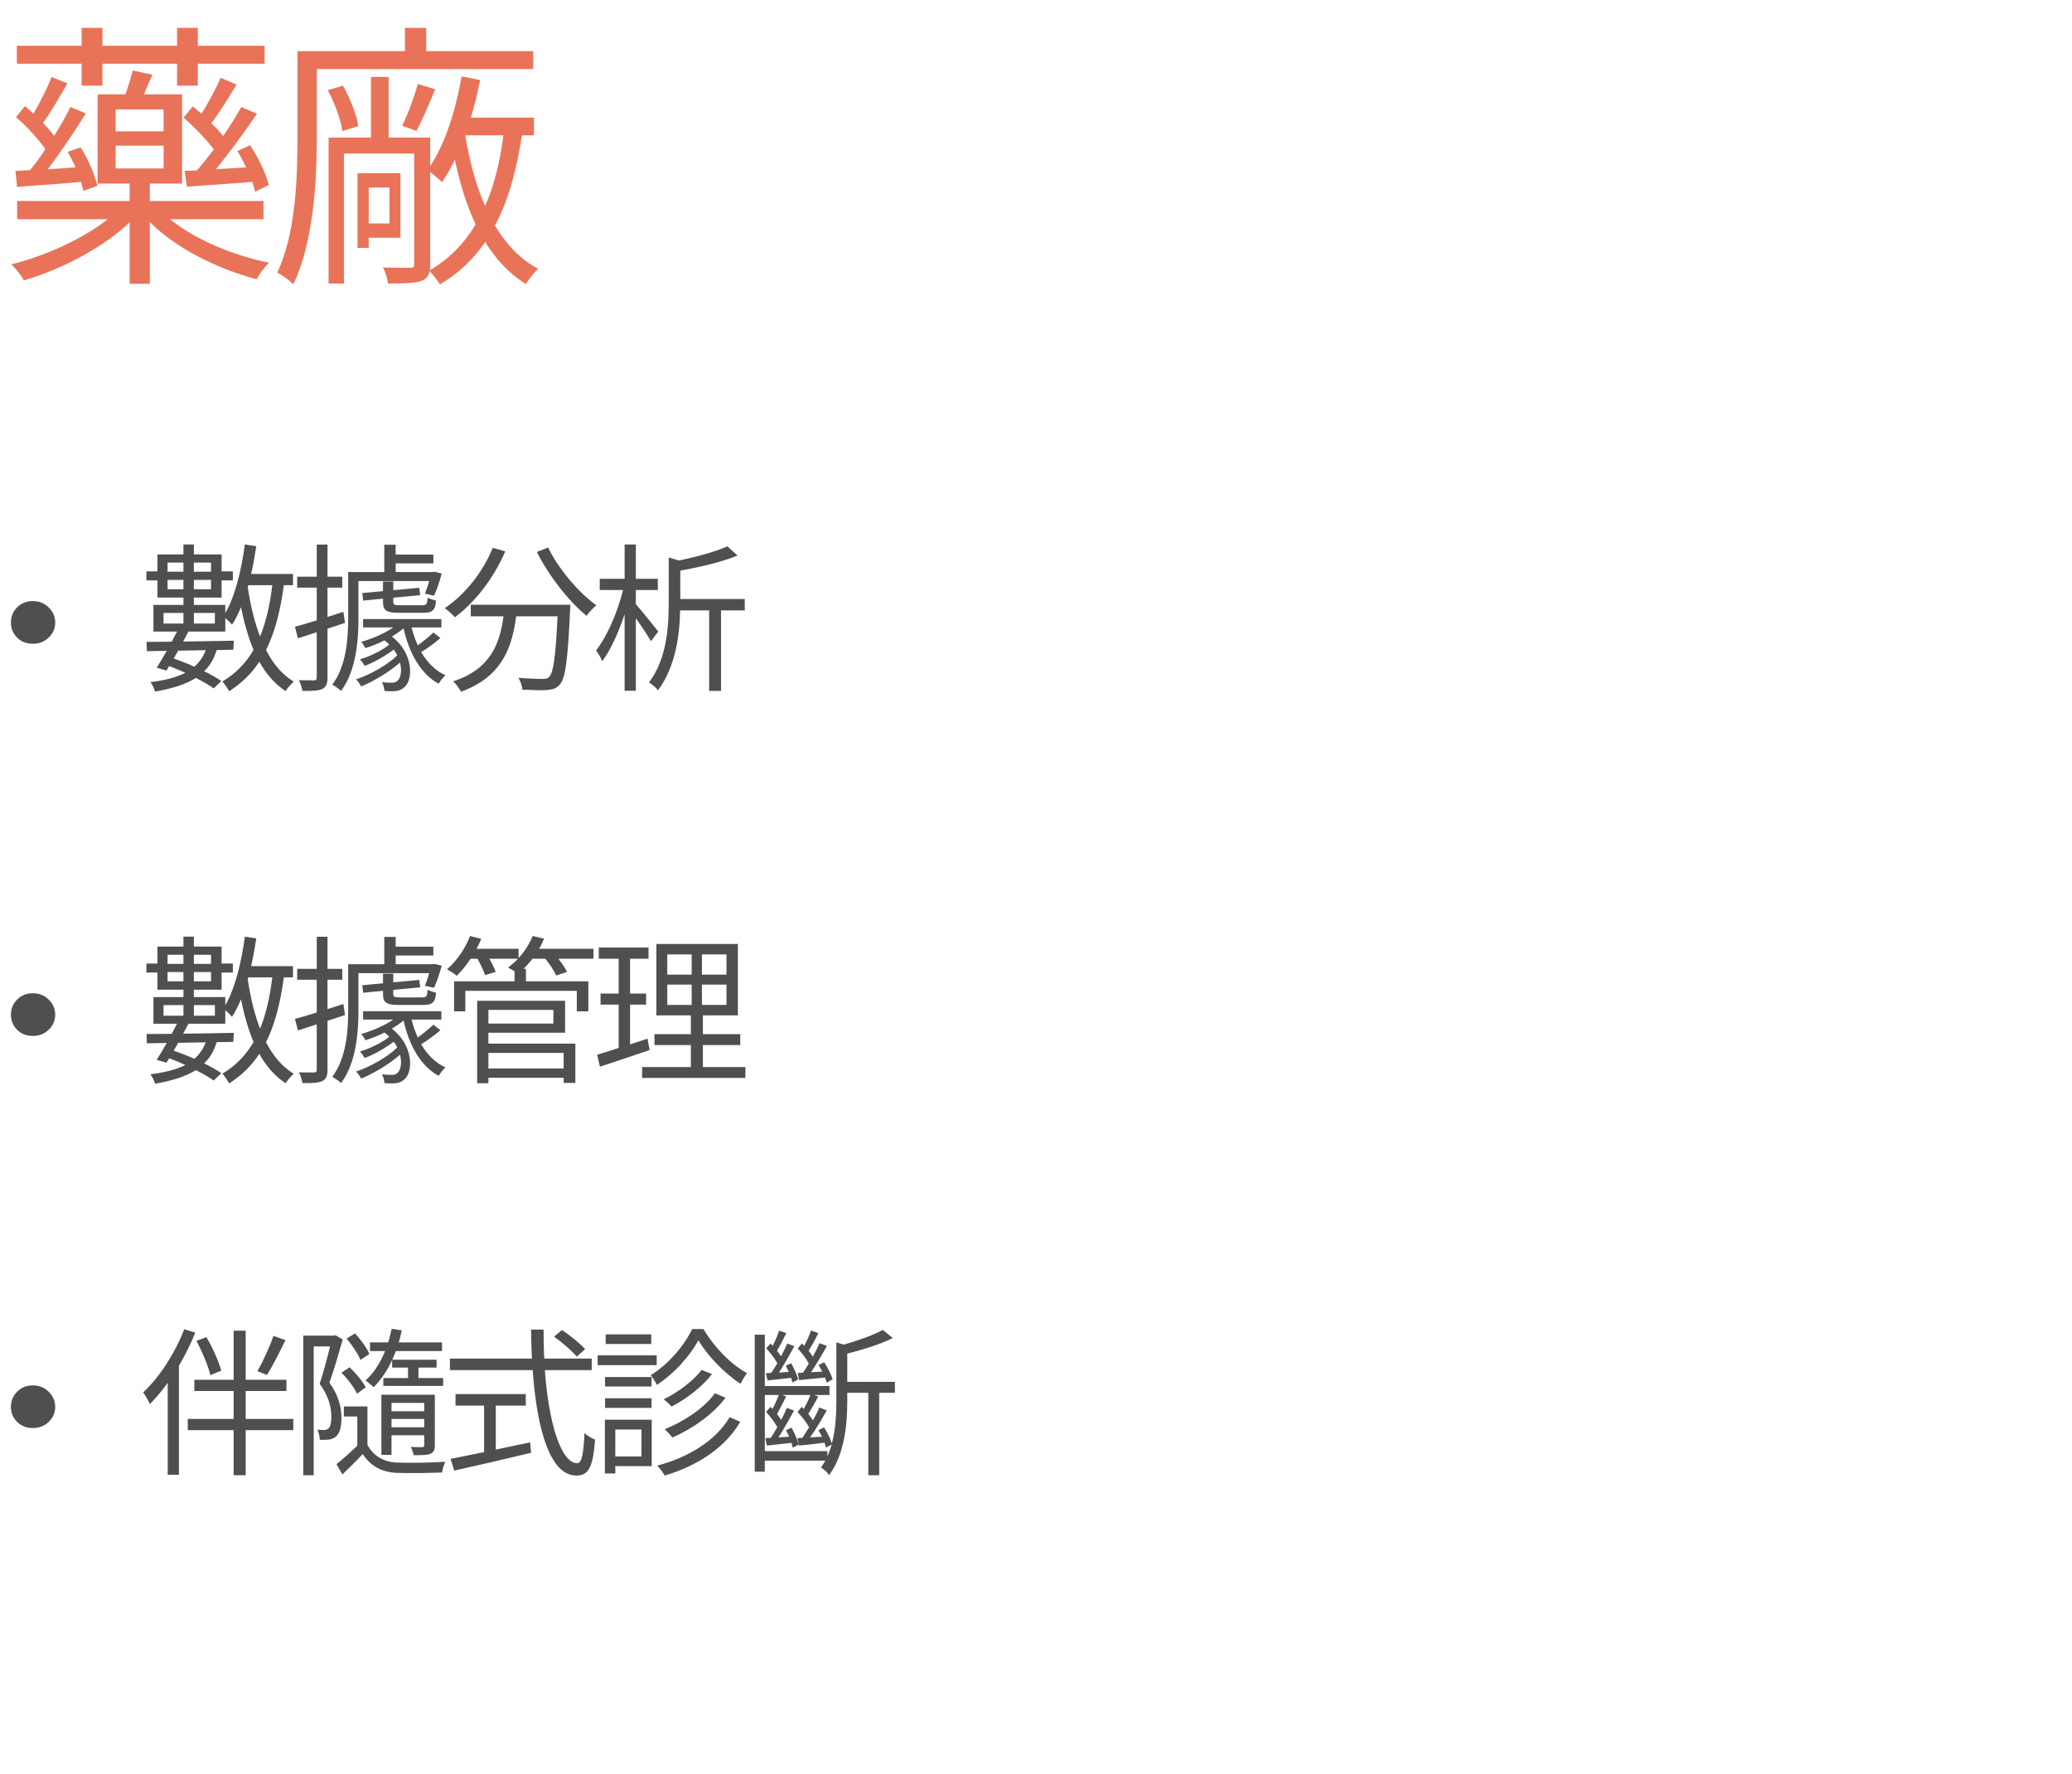 <svg width="229" height="196" viewBox="0 0 229 196" fill="none" xmlns="http://www.w3.org/2000/svg">
<g clip-path="url(#clip0)">
<path d="M20.405 18.89L20.654 20.627C22.7 20.472 25.243 20.317 27.879 20.1C28.003 20.472 28.127 20.844 28.189 21.185L29.709 20.441C29.399 19.2 28.561 17.402 27.631 16.037L26.235 16.689C26.577 17.216 26.887 17.836 27.197 18.487L23.848 18.704C25.367 16.875 27.073 14.518 28.406 12.564L26.67 11.82C26.142 12.781 25.429 13.898 24.654 15.045C24.313 14.58 23.848 14.084 23.352 13.618C24.251 12.44 25.274 10.796 26.142 9.339L24.375 8.595C23.91 9.742 23.041 11.324 22.266 12.564C21.925 12.285 21.615 12.006 21.305 11.758L20.281 12.998C21.46 14.022 22.793 15.386 23.631 16.503C23.01 17.34 22.359 18.146 21.77 18.828L20.405 18.89ZM9.024 9.463H11.319V7.044H19.568V9.463H21.863V7.044H29.244V5.059H21.863V3.075H19.568V5.059H11.319V3.075H9.024V5.059H1.861V7.044H9.024V9.463ZM1.706 18.89L1.892 20.658C3.938 20.472 6.388 20.348 8.962 20.1C9.055 20.472 9.148 20.782 9.21 21.092L10.761 20.534C10.482 19.355 9.769 17.588 8.9 16.285L7.474 16.782C7.784 17.309 8.094 17.898 8.342 18.487C7.257 18.58 6.233 18.642 5.272 18.704C6.667 16.875 8.249 14.518 9.489 12.533L7.784 11.82C7.319 12.781 6.667 13.898 5.985 15.014C5.644 14.549 5.241 14.084 4.745 13.587C5.613 12.409 6.605 10.703 7.443 9.215L5.706 8.502C5.241 9.68 4.435 11.324 3.69 12.564C3.38 12.254 3.07 11.975 2.76 11.727L1.768 12.936C2.946 13.96 4.249 15.386 5.024 16.471C4.466 17.309 3.876 18.146 3.318 18.797L1.706 18.89ZM12.777 16.099H18.08V18.611H12.777V16.099ZM12.777 12.099H18.08V14.518H12.777V12.099ZM29.12 24.224V22.209H16.56V20.286H20.126V10.424H15.909C16.188 9.773 16.498 8.998 16.839 8.253L14.668 7.788C14.482 8.533 14.172 9.556 13.862 10.424H10.792V20.286H14.327V22.209H1.892V24.224H11.908C9.117 26.426 4.962 28.287 1.24 29.217C1.706 29.62 2.357 30.427 2.636 30.985C6.76 29.775 11.381 27.387 14.327 24.565V31.357H16.56V24.534C19.413 27.418 24.034 29.713 28.375 30.861C28.623 30.302 29.275 29.465 29.74 29.031C25.739 28.225 21.491 26.426 18.793 24.224H29.12ZM58.924 7.633V5.649H47.109V3.075H44.752V5.649H32.874V15.293C32.874 19.697 32.688 25.806 30.642 30.116C31.138 30.364 32.068 31.016 32.409 31.419C34.642 26.829 35.014 19.976 35.014 15.293V7.633H58.924ZM46.023 14.456C46.675 13.277 47.419 11.479 48.101 9.866L46.178 9.277C45.806 10.641 45.062 12.657 44.442 13.898L46.023 14.456ZM39.604 13.928C39.418 12.719 38.705 10.858 37.898 9.463L36.224 9.959C36.999 11.386 37.681 13.277 37.836 14.487L39.604 13.928ZM43.046 20.72V24.689H40.751V20.72H43.046ZM44.256 26.271V19.138H39.511V27.387H40.751V26.271H44.256ZM47.543 19.014C48.008 19.355 48.597 19.852 48.845 20.131C49.342 19.387 49.838 18.58 50.272 17.65C50.83 20.286 51.574 22.705 52.567 24.782C51.357 26.829 49.714 28.566 47.512 29.868C47.543 29.651 47.543 29.403 47.543 29.155V19.014ZM55.637 14.952C55.296 17.65 54.675 20.348 53.621 22.767C52.598 20.472 51.884 17.805 51.419 14.952H55.637ZM59.017 14.952V12.998H52.039C52.443 11.665 52.784 10.269 53.063 8.843L51.016 8.44C50.365 12.192 49.217 15.82 47.543 18.363V15.2H42.953V8.502H40.999V15.2H36.317V31.326H38.022V16.968H45.775V29.155C45.775 29.496 45.713 29.589 45.31 29.589C44.938 29.589 43.728 29.589 42.333 29.558C42.612 30.085 42.829 30.83 42.891 31.326C44.752 31.326 45.899 31.295 46.644 31.016C47.14 30.799 47.388 30.457 47.481 29.961C47.853 30.334 48.38 31.047 48.628 31.419C50.706 30.209 52.35 28.597 53.621 26.736C54.831 28.69 56.319 30.271 58.118 31.388C58.428 30.861 59.048 30.085 59.482 29.713C57.528 28.659 55.947 27.015 54.706 24.938C56.288 21.929 57.156 18.456 57.684 14.952H59.017Z" fill="#E97359"/>
<path d="M3.634 71.135C2.937 71.135 2.358 70.91 1.897 70.461C1.436 70 1.206 69.445 1.206 68.795C1.206 68.133 1.436 67.572 1.897 67.111C2.358 66.65 2.937 66.419 3.634 66.419C4.32 66.419 4.899 66.65 5.372 67.111C5.856 67.572 6.099 68.133 6.099 68.795C6.099 69.445 5.856 70 5.372 70.461C4.899 70.91 4.32 71.135 3.634 71.135ZM30.096 64.664C29.83 66.845 29.404 68.724 28.748 70.337C28.11 68.724 27.684 66.862 27.383 64.894C27.401 64.806 27.419 64.735 27.436 64.664H30.096ZM23.748 68.901H21.426V67.731H23.748V68.901ZM18.075 67.731H20.274V68.901H18.075V67.731ZM22.738 71.844C22.454 72.589 22.047 73.174 21.479 73.67C20.752 73.334 19.972 73.032 19.192 72.766C19.352 72.483 19.529 72.199 19.689 71.897L22.738 71.844ZM18.518 65.107V64.079H20.274V65.107H18.518ZM20.274 62.164V63.175H18.518V62.164H20.274ZM23.323 62.164V63.175H21.426V62.164H23.323ZM21.426 65.107V64.079H23.323V65.107H21.426ZM32.383 64.664V63.423H27.755C27.986 62.43 28.163 61.402 28.323 60.356L27.064 60.161C26.674 63.015 26 65.834 24.901 67.749V66.845H21.426V66.029H24.493V64.132H25.734V63.139H24.493V61.26H21.426V60.161H20.274V61.26H17.401V63.139H16.178V64.132H17.401V66.029H20.274V66.845H16.958V69.788H19.564C19.387 70.142 19.192 70.515 18.979 70.905C17.933 70.922 16.994 70.922 16.196 70.922L16.231 71.951L18.43 71.915C18.04 72.607 17.65 73.263 17.313 73.777L18.394 74.096L18.696 73.599C19.299 73.83 19.901 74.078 20.486 74.344C19.494 74.858 18.217 75.177 16.622 75.372C16.834 75.638 17.047 76.099 17.136 76.418C19.033 76.082 20.54 75.621 21.639 74.911C22.419 75.301 23.093 75.691 23.624 76.064L24.458 75.248C23.944 74.894 23.305 74.539 22.561 74.167C23.217 73.546 23.66 72.784 23.944 71.826L25.787 71.791L25.841 70.798C23.926 70.834 21.993 70.869 20.238 70.887C20.451 70.515 20.646 70.142 20.823 69.788H24.901V68.298C25.185 68.529 25.504 68.848 25.645 69.025C26.018 68.458 26.337 67.802 26.638 67.093C26.975 68.813 27.436 70.408 28.021 71.809C27.188 73.263 26.071 74.415 24.582 75.301C24.812 75.567 25.202 76.117 25.326 76.383C26.709 75.496 27.808 74.415 28.66 73.121C29.422 74.486 30.379 75.585 31.567 76.365C31.762 76.046 32.17 75.567 32.471 75.319C31.195 74.557 30.184 73.351 29.404 71.826C30.379 69.876 30.982 67.518 31.372 64.664H32.383ZM37.951 67.607C37.366 67.802 36.763 67.997 36.196 68.174V64.93H37.827V63.724H36.196V60.178H35.008V63.724H32.845V64.93H35.008V68.547C34.104 68.83 33.27 69.079 32.597 69.256L32.934 70.532C33.554 70.337 34.263 70.107 35.008 69.859V74.858C35.008 75.106 34.919 75.177 34.707 75.177C34.494 75.177 33.802 75.177 33.04 75.16C33.217 75.496 33.377 76.046 33.43 76.347C34.529 76.365 35.203 76.312 35.611 76.135C36.054 75.904 36.196 75.55 36.196 74.858V69.469C36.834 69.256 37.49 69.043 38.128 68.83L37.951 67.607ZM39.617 64.203H47.436C47.294 64.717 47.117 65.231 46.957 65.604L47.968 65.816C48.269 65.214 48.588 64.221 48.819 63.37L48.021 63.175L47.808 63.21H43.731V62.253H47.897V61.278H43.731V60.196H42.472V63.21H38.483V68.228C38.483 70.515 38.306 73.528 36.728 75.656C36.994 75.78 37.49 76.152 37.703 76.33C39.387 74.078 39.617 70.71 39.617 68.228V64.203ZM46.78 67.713C47.773 67.713 48.11 67.447 48.198 66.366C47.915 66.295 47.489 66.171 47.259 66.029C47.223 66.774 47.117 66.88 46.638 66.88H44.227C43.571 66.88 43.465 66.827 43.465 66.472V66.047L46.443 65.763L46.337 64.948L43.465 65.214V64.256H42.33V65.32L40.043 65.533L40.132 66.366L42.33 66.153V66.472C42.33 67.483 42.702 67.713 44.138 67.713H46.78ZM47.897 69.894C47.471 70.302 46.798 70.851 46.177 71.312C45.894 70.692 45.663 70.018 45.486 69.327H48.783V68.405H40.132V69.327H43.465C42.543 69.983 41.142 70.568 39.937 70.922C40.061 71.082 40.291 71.419 40.38 71.614C41.071 71.401 41.798 71.117 42.49 70.763C42.685 70.905 42.862 71.064 43.022 71.224C42.241 71.88 40.876 72.536 39.777 72.855C39.972 73.032 40.203 73.387 40.309 73.582C41.373 73.174 42.649 72.447 43.518 71.773C43.678 71.986 43.802 72.199 43.908 72.412C42.88 73.44 40.912 74.557 39.352 75.071C39.564 75.266 39.795 75.621 39.919 75.851C41.337 75.266 43.075 74.22 44.209 73.209C44.44 74.114 44.298 74.894 43.943 75.213C43.748 75.408 43.518 75.443 43.252 75.443C42.986 75.443 42.614 75.425 42.206 75.372C42.383 75.656 42.472 76.082 42.49 76.347C42.844 76.383 43.163 76.383 43.447 76.383C43.943 76.365 44.316 76.276 44.706 75.922C45.699 75.071 45.681 72.128 43.305 70.337C43.784 70.054 44.227 69.752 44.599 69.433C45.22 72.163 46.479 74.468 48.482 75.55C48.642 75.248 48.996 74.84 49.227 74.61C48.11 74.114 47.223 73.192 46.55 72.057C47.241 71.632 48.039 71.064 48.677 70.497L47.897 69.894ZM54.458 60.533C53.359 63.246 51.391 65.692 49.157 67.199C49.476 67.43 50.044 67.926 50.274 68.21C52.508 66.543 54.565 63.902 55.841 60.923L54.458 60.533ZM52.029 66.827V68.103H55.646C55.238 71.1 54.263 73.901 50.097 75.284C50.398 75.567 50.771 76.099 50.948 76.436C55.451 74.805 56.586 71.596 57.047 68.103H61.621C61.408 72.571 61.16 74.344 60.699 74.787C60.539 74.982 60.327 75.018 59.954 75.018C59.547 75.018 58.447 75 57.295 74.894C57.543 75.284 57.703 75.816 57.738 76.206C58.837 76.259 59.937 76.294 60.522 76.241C61.142 76.17 61.514 76.064 61.887 75.621C62.489 74.947 62.755 72.908 63.004 67.465C63.021 67.288 63.039 66.827 63.039 66.827H52.029ZM59.334 60.994C60.646 63.618 62.88 66.472 64.83 68.05C65.078 67.678 65.574 67.164 65.911 66.88C63.996 65.533 61.727 62.873 60.575 60.498L59.334 60.994ZM72.756 69.788C72.384 69.309 70.824 67.376 70.274 66.756V65.196H72.703V63.955H70.274V60.161H69.033V63.955H66.285V65.196H68.856C68.271 67.625 67.065 70.391 65.877 71.862C66.09 72.181 66.427 72.695 66.569 73.05C67.473 71.862 68.359 69.894 69.033 67.873V76.33H70.274V68.316C70.895 69.185 71.621 70.266 71.941 70.851L72.756 69.788ZM82.312 66.189H75.185V63.051C77.401 62.661 79.812 62.093 81.514 61.384L80.397 60.373C79.121 60.941 77.029 61.526 75.025 61.934L73.909 61.597V66.579C73.909 69.22 73.713 72.784 71.728 75.408C72.029 75.585 72.543 76.011 72.721 76.276C74.671 73.688 75.114 70.16 75.167 67.447H78.376V76.347H79.688V67.447H82.312V66.189Z" fill="#4F4F4F"/>
<path d="M3.634 114.467C2.937 114.467 2.358 114.243 1.897 113.793C1.436 113.332 1.206 112.777 1.206 112.127C1.206 111.465 1.436 110.904 1.897 110.443C2.358 109.982 2.937 109.751 3.634 109.751C4.32 109.751 4.899 109.982 5.372 110.443C5.856 110.904 6.099 111.465 6.099 112.127C6.099 112.777 5.856 113.332 5.372 113.793C4.899 114.243 4.32 114.467 3.634 114.467ZM30.096 107.996C29.83 110.177 29.404 112.056 28.748 113.669C28.11 112.056 27.684 110.194 27.383 108.226C27.401 108.138 27.419 108.067 27.436 107.996H30.096ZM23.748 112.233H21.426V111.063H23.748V112.233ZM18.075 111.063H20.274V112.233H18.075V111.063ZM22.738 115.176C22.454 115.921 22.047 116.506 21.479 117.002C20.752 116.666 19.972 116.364 19.192 116.098C19.352 115.815 19.529 115.531 19.689 115.229L22.738 115.176ZM18.518 108.439V107.411H20.274V108.439H18.518ZM20.274 105.496V106.507H18.518V105.496H20.274ZM23.323 105.496V106.507H21.426V105.496H23.323ZM21.426 108.439V107.411H23.323V108.439H21.426ZM32.383 107.996V106.755H27.755C27.986 105.762 28.163 104.734 28.323 103.688L27.064 103.493C26.674 106.347 26 109.166 24.901 111.081V110.177H21.426V109.361H24.493V107.464H25.734V106.471H24.493V104.592H21.426V103.493H20.274V104.592H17.401V106.471H16.178V107.464H17.401V109.361H20.274V110.177H16.958V113.12H19.564C19.387 113.474 19.192 113.847 18.979 114.237C17.933 114.254 16.994 114.254 16.196 114.254L16.231 115.283L18.43 115.247C18.04 115.939 17.65 116.595 17.313 117.109L18.394 117.428L18.696 116.931C19.299 117.162 19.901 117.41 20.486 117.676C19.494 118.19 18.217 118.509 16.622 118.704C16.834 118.97 17.047 119.431 17.136 119.75C19.033 119.414 20.54 118.953 21.639 118.243C22.419 118.633 23.093 119.023 23.624 119.396L24.458 118.58C23.944 118.226 23.305 117.871 22.561 117.499C23.217 116.878 23.66 116.116 23.944 115.159L25.787 115.123L25.841 114.13C23.926 114.166 21.993 114.201 20.238 114.219C20.451 113.847 20.646 113.474 20.823 113.12H24.901V111.63C25.185 111.861 25.504 112.18 25.645 112.357C26.018 111.79 26.337 111.134 26.638 110.425C26.975 112.145 27.436 113.74 28.021 115.141C27.188 116.595 26.071 117.747 24.582 118.633C24.812 118.899 25.202 119.449 25.326 119.715C26.709 118.828 27.808 117.747 28.66 116.453C29.422 117.818 30.379 118.917 31.567 119.697C31.762 119.378 32.17 118.899 32.471 118.651C31.195 117.889 30.184 116.683 29.404 115.159C30.379 113.208 30.982 110.85 31.372 107.996H32.383ZM37.951 110.939C37.366 111.134 36.763 111.329 36.196 111.506V108.262H37.827V107.056H36.196V103.511H35.008V107.056H32.845V108.262H35.008V111.879C34.104 112.162 33.27 112.411 32.597 112.588L32.934 113.864C33.554 113.669 34.263 113.439 35.008 113.191V118.19C35.008 118.438 34.919 118.509 34.707 118.509C34.494 118.509 33.802 118.509 33.04 118.492C33.217 118.828 33.377 119.378 33.43 119.679C34.529 119.697 35.203 119.644 35.611 119.467C36.054 119.236 36.196 118.882 36.196 118.19V112.801C36.834 112.588 37.49 112.375 38.128 112.162L37.951 110.939ZM39.617 107.535H47.436C47.294 108.049 47.117 108.563 46.957 108.936L47.968 109.148C48.269 108.546 48.588 107.553 48.819 106.702L48.021 106.507L47.808 106.542H43.731V105.585H47.897V104.61H43.731V103.528H42.472V106.542H38.483V111.56C38.483 113.847 38.306 116.861 36.728 118.988C36.994 119.112 37.49 119.484 37.703 119.662C39.387 117.41 39.617 114.042 39.617 111.56V107.535ZM46.78 111.045C47.773 111.045 48.11 110.779 48.198 109.698C47.915 109.627 47.489 109.503 47.259 109.361C47.223 110.106 47.117 110.212 46.638 110.212H44.227C43.571 110.212 43.465 110.159 43.465 109.804V109.379L46.443 109.095L46.337 108.28L43.465 108.546V107.588H42.33V108.652L40.043 108.865L40.132 109.698L42.33 109.485V109.804C42.33 110.815 42.702 111.045 44.138 111.045H46.78ZM47.897 113.226C47.471 113.634 46.798 114.183 46.177 114.644C45.894 114.024 45.663 113.35 45.486 112.659H48.783V111.737H40.132V112.659H43.465C42.543 113.315 41.142 113.9 39.937 114.254C40.061 114.414 40.291 114.751 40.38 114.946C41.071 114.733 41.798 114.449 42.49 114.095C42.685 114.237 42.862 114.396 43.022 114.556C42.241 115.212 40.876 115.868 39.777 116.187C39.972 116.364 40.203 116.719 40.309 116.914C41.373 116.506 42.649 115.779 43.518 115.105C43.678 115.318 43.802 115.531 43.908 115.744C42.88 116.772 40.912 117.889 39.352 118.403C39.564 118.598 39.795 118.953 39.919 119.183C41.337 118.598 43.075 117.552 44.209 116.541C44.44 117.446 44.298 118.226 43.943 118.545C43.748 118.74 43.518 118.775 43.252 118.775C42.986 118.775 42.614 118.758 42.206 118.704C42.383 118.988 42.472 119.414 42.49 119.679C42.844 119.715 43.163 119.715 43.447 119.715C43.943 119.697 44.316 119.609 44.706 119.254C45.699 118.403 45.681 115.46 43.305 113.669C43.784 113.386 44.227 113.084 44.599 112.765C45.22 115.495 46.479 117.8 48.482 118.882C48.642 118.58 48.996 118.172 49.227 117.942C48.11 117.446 47.223 116.524 46.55 115.389C47.241 114.964 48.039 114.396 48.677 113.829L47.897 113.226ZM62.294 116.346V118.066H53.98V116.346H62.294ZM61.16 111.595V113.102H53.98V111.595H61.16ZM53.98 114.113H62.454V110.584H52.739V119.697H53.98V119.094H62.294V119.662H63.589V115.318H53.98V114.113ZM65.592 104.84H59.582C59.795 104.486 59.972 104.096 60.132 103.723L58.873 103.422C58.518 104.308 57.969 105.142 57.313 105.869V104.84H52.668C52.863 104.486 53.04 104.113 53.182 103.741L51.959 103.422C51.427 104.805 50.469 106.188 49.406 107.11C49.725 107.269 50.239 107.624 50.487 107.819C51.001 107.305 51.533 106.666 52.012 105.939H52.774C53.111 106.56 53.465 107.269 53.607 107.748L54.777 107.393C54.653 107.003 54.387 106.454 54.086 105.939H57.242C56.905 106.312 56.532 106.631 56.142 106.915C56.337 107.003 56.621 107.163 56.869 107.322V108.439H50.185V111.755H51.427V109.485H63.748V111.755H65.025V108.439H58.128V107.056H57.862C58.199 106.72 58.536 106.347 58.855 105.939H60.273C60.77 106.56 61.266 107.287 61.461 107.801L62.667 107.393C62.472 106.985 62.099 106.436 61.709 105.939H65.592V104.84ZM71.568 114.768L69.636 115.407V111.01H71.409V109.787H69.636V105.939H71.675V104.698H66.179V105.939H68.377V109.787H66.374V111.01H68.377V115.797C67.473 116.098 66.657 116.346 66.001 116.541L66.303 117.871C67.881 117.357 69.902 116.666 71.799 116.027L71.568 114.768ZM73.749 108.794H76.444V111.045H73.749V108.794ZM73.749 105.461H76.444V107.695H73.749V105.461ZM80.291 107.695H77.578V105.461H80.291V107.695ZM80.291 111.045H77.578V108.794H80.291V111.045ZM77.685 117.907V115.478H81.816V114.272H77.685V112.198H81.55V104.308H72.543V112.198H76.355V114.272H72.331V115.478H76.355V117.907H70.966V119.112H82.383V117.907H77.685Z" fill="#4F4F4F"/>
<path d="M3.634 157.799C2.937 157.799 2.358 157.575 1.897 157.125C1.436 156.664 1.206 156.109 1.206 155.459C1.206 154.797 1.436 154.236 1.897 153.775C2.358 153.314 2.937 153.083 3.634 153.083C4.32 153.083 4.899 153.314 5.372 153.775C5.856 154.236 6.099 154.797 6.099 155.459C6.099 156.109 5.856 156.664 5.372 157.125C4.899 157.575 4.32 157.799 3.634 157.799ZM30.22 147.605C29.83 148.793 29.049 150.477 28.447 151.505L29.511 151.931C30.131 150.938 30.911 149.396 31.549 148.084L30.22 147.605ZM24.458 151.452C24.192 150.477 23.5 148.917 22.809 147.747L21.71 148.172C22.366 149.378 23.022 150.973 23.252 151.949L24.458 151.452ZM20.362 146.878C19.334 149.555 17.614 152.179 15.824 153.863C16.054 154.165 16.444 154.856 16.568 155.14C17.242 154.466 17.898 153.686 18.536 152.8V162.958H19.777V150.903C20.469 149.75 21.089 148.491 21.586 147.25L20.362 146.878ZM32.418 156.789H27.152V153.704H31.656V152.463H27.152V147.038H25.823V152.463H21.479V153.704H25.823V156.789H20.752V158.03H25.823V163.011H27.152V158.03H32.418V156.789ZM43.341 151.115H45.096V152.268H42.365V153.136H48.978V152.268H46.248V151.115H48.252V150.247H43.358C43.5 149.945 43.624 149.626 43.748 149.289H48.854V148.332H44.068C44.192 147.906 44.316 147.463 44.404 147.002L43.287 146.825C43.181 147.339 43.057 147.853 42.897 148.332H40.894V149.289H42.561C42.029 150.601 41.319 151.718 40.398 152.534C40.646 152.711 41.107 153.083 41.302 153.278C42.1 152.48 42.791 151.47 43.341 150.282V151.115ZM43.27 157.71V156.789H46.886V157.71H43.27ZM46.886 155.016V155.938H43.27V155.016H46.886ZM48.057 154.111H42.153V160.76H43.27V158.597H46.886V159.678C46.886 159.856 46.833 159.891 46.656 159.909C46.514 159.909 45.982 159.909 45.397 159.891C45.539 160.157 45.681 160.512 45.716 160.795C46.62 160.795 47.206 160.795 47.578 160.636C47.95 160.458 48.057 160.228 48.057 159.678V154.111ZM37.738 151.683C38.43 152.374 39.157 153.331 39.458 154.005L40.415 153.296C40.096 152.658 39.334 151.736 38.642 151.08L37.738 151.683ZM40.823 149.626C40.557 148.952 39.866 148.03 39.245 147.339L38.306 147.906C38.908 148.633 39.582 149.608 39.83 150.264L40.823 149.626ZM37.065 147.534L36.905 147.587H33.519V163.011H34.671V148.775H36.48C36.178 149.998 35.77 151.612 35.327 152.906C36.391 154.342 36.621 155.601 36.621 156.576C36.621 157.125 36.533 157.657 36.32 157.835C36.196 157.941 36.054 157.994 35.877 158.012C35.646 158.012 35.363 158.012 35.079 157.976C35.256 158.313 35.327 158.774 35.345 159.093C35.682 159.111 36.036 159.093 36.302 159.076C36.621 159.022 36.905 158.934 37.1 158.757C37.543 158.42 37.738 157.64 37.738 156.718C37.738 155.601 37.49 154.289 36.409 152.782C36.923 151.346 37.455 149.484 37.88 148.013L37.065 147.534ZM40.61 155.406H38.004V156.523H39.493V159.749C38.731 160.476 37.898 161.221 37.189 161.788L37.845 162.923C38.66 162.143 39.387 161.416 40.096 160.671C40.894 161.912 42.082 162.657 43.802 162.746C45.114 162.799 47.507 162.763 48.854 162.71C48.89 162.355 49.085 161.824 49.209 161.522C47.755 161.629 45.131 161.664 43.837 161.611C42.33 161.54 41.213 160.813 40.61 159.643V155.406ZM64.67 149.076C64.138 148.474 63.021 147.569 62.117 146.967L61.231 147.694C62.135 148.332 63.234 149.289 63.748 149.91L64.67 149.076ZM54.795 155.317H58.11V154.041H50.345V155.317H53.501V160.458C52.083 160.742 50.788 161.008 49.795 161.203L50.203 162.497C52.455 162.001 55.699 161.256 58.696 160.529L58.589 159.377C57.313 159.661 56.036 159.909 54.795 160.175V155.317ZM65.397 151.399V150.122H60.149C60.096 149.076 60.078 148.013 60.078 146.914H58.696C58.713 147.995 58.731 149.076 58.784 150.122H49.725V151.399H58.873C59.334 157.959 60.805 163.047 63.695 163.047C65.043 163.047 65.539 162.143 65.769 159.076C65.397 158.934 64.901 158.65 64.599 158.349C64.493 160.707 64.28 161.682 63.801 161.682C62.046 161.682 60.646 157.374 60.22 151.399H65.397ZM71.976 147.445H66.941V148.509H71.976V147.445ZM72.579 149.768H66.055V150.849H72.579V149.768ZM72.011 152.161H66.87V153.207H72.011V152.161ZM66.87 155.565H72.011V154.502H66.87V155.565ZM70.895 157.959V160.937H68.005V157.959H70.895ZM72.029 156.877H66.852V162.816H68.005V162.001H72.029V156.877ZM80.645 156.594C79.139 159.129 76.196 161.008 72.65 161.948C72.933 162.249 73.288 162.728 73.465 163.047C77.153 161.948 80.167 159.927 81.816 157.108L80.645 156.594ZM77.543 151.381C76.603 152.605 74.866 153.899 73.341 154.626C73.66 154.838 73.997 155.175 74.228 155.423C75.841 154.59 77.596 153.261 78.695 151.824L77.543 151.381ZM79.014 153.952C77.844 155.583 75.575 157.09 73.465 157.923C73.749 158.189 74.103 158.561 74.316 158.845C76.55 157.87 78.82 156.274 80.185 154.448L79.014 153.952ZM76.497 146.86C75.628 148.704 73.82 150.796 71.923 151.949C72.136 152.232 72.455 152.711 72.597 153.03C74.511 151.789 76.266 149.803 77.188 148.101C78.217 149.839 80.078 151.754 81.833 152.906C82.028 152.534 82.312 152.055 82.56 151.736C80.787 150.761 78.908 148.846 77.756 146.86H76.497ZM88.164 151.7L88.324 152.498C89.21 152.41 90.132 152.321 91.178 152.214C91.249 152.427 91.32 152.622 91.355 152.782L92.029 152.41C91.87 151.913 91.48 151.098 91.09 150.53L90.469 150.832C90.611 151.062 90.753 151.31 90.877 151.559L89.636 151.629C90.221 150.761 90.877 149.662 91.391 148.722L90.575 148.42C90.38 148.864 90.132 149.378 89.831 149.91C89.707 149.697 89.547 149.484 89.37 149.254C89.707 148.722 90.114 147.995 90.451 147.304L89.636 147.02C89.476 147.499 89.175 148.155 88.891 148.704C88.802 148.615 88.714 148.527 88.625 148.456L88.164 149.006C88.625 149.484 89.121 150.158 89.388 150.672C89.175 151.044 88.944 151.381 88.749 151.683L88.164 151.7ZM84.654 151.736L84.831 152.534C85.647 152.445 86.48 152.374 87.437 152.25C87.49 152.445 87.544 152.622 87.579 152.764L88.217 152.427C88.093 151.949 87.756 151.186 87.437 150.637L86.852 150.903C86.959 151.115 87.065 151.346 87.171 151.594L86.09 151.665C86.657 150.796 87.278 149.697 87.792 148.757L87.012 148.456C86.835 148.864 86.586 149.36 86.32 149.874C86.196 149.679 86.037 149.466 85.877 149.254C86.196 148.722 86.569 147.995 86.905 147.304L86.108 147.038C85.966 147.499 85.682 148.155 85.398 148.704C85.31 148.615 85.239 148.527 85.15 148.456L84.689 148.988C85.132 149.466 85.629 150.122 85.913 150.637C85.682 151.027 85.452 151.399 85.239 151.7L84.654 151.736ZM91.444 160.352H84.53V154.147H86.072C85.895 154.59 85.647 155.193 85.381 155.689C85.31 155.618 85.239 155.53 85.15 155.459L84.671 156.009C85.132 156.523 85.629 157.179 85.913 157.693C85.664 158.136 85.416 158.544 85.186 158.881L84.583 158.916L84.76 159.732C85.593 159.643 86.462 159.554 87.473 159.43C87.526 159.625 87.579 159.803 87.615 159.962L88.27 159.625C88.146 159.111 87.81 158.331 87.473 157.746L86.87 158.047C86.994 158.26 87.1 158.508 87.225 158.757L86.037 158.827C86.604 157.976 87.225 156.806 87.756 155.867L86.976 155.565C86.799 155.955 86.586 156.434 86.338 156.895C86.214 156.7 86.054 156.469 85.877 156.257C86.178 155.689 86.569 154.962 86.888 154.307L86.444 154.147H89.565C89.405 154.59 89.104 155.193 88.838 155.689C88.767 155.601 88.678 155.53 88.607 155.459L88.146 156.026C88.625 156.523 89.139 157.196 89.423 157.71C89.157 158.136 88.909 158.544 88.678 158.881L88.129 158.916L88.306 159.732C89.21 159.643 90.114 159.554 91.125 159.412C91.196 159.607 91.249 159.803 91.284 159.962L91.923 159.607C91.799 160.051 91.639 160.494 91.444 160.919V160.352ZM98.908 152.693H93.642V149.573C95.398 149.13 97.33 148.527 98.677 147.853L97.561 146.949C96.568 147.516 94.866 148.119 93.252 148.58L92.437 148.332V154.75C92.437 156.204 92.366 157.906 91.94 159.501C91.781 159.005 91.426 158.26 91.072 157.71L90.451 158.047C90.593 158.26 90.717 158.508 90.841 158.757C90.38 158.774 89.937 158.81 89.529 158.827C90.15 157.976 90.841 156.806 91.373 155.849L90.558 155.53C90.38 155.955 90.132 156.452 89.848 156.948C89.707 156.718 89.529 156.487 89.334 156.239C89.671 155.689 90.097 154.962 90.433 154.307L89.972 154.147H91.674V153.154H84.53V147.481H83.413V162.621H84.53V161.398H91.214C91.072 161.664 90.912 161.912 90.735 162.16C91.036 162.32 91.48 162.728 91.639 162.994C93.394 160.618 93.642 157.232 93.642 154.767V153.899H95.965V163.011H97.171V153.899H98.908V152.693Z" fill="#4F4F4F"/>
</g>
<defs>
<clipPath id="clip0">
<rect width="229" height="195.665" fill="white"/>
</clipPath>
</defs>
</svg>

